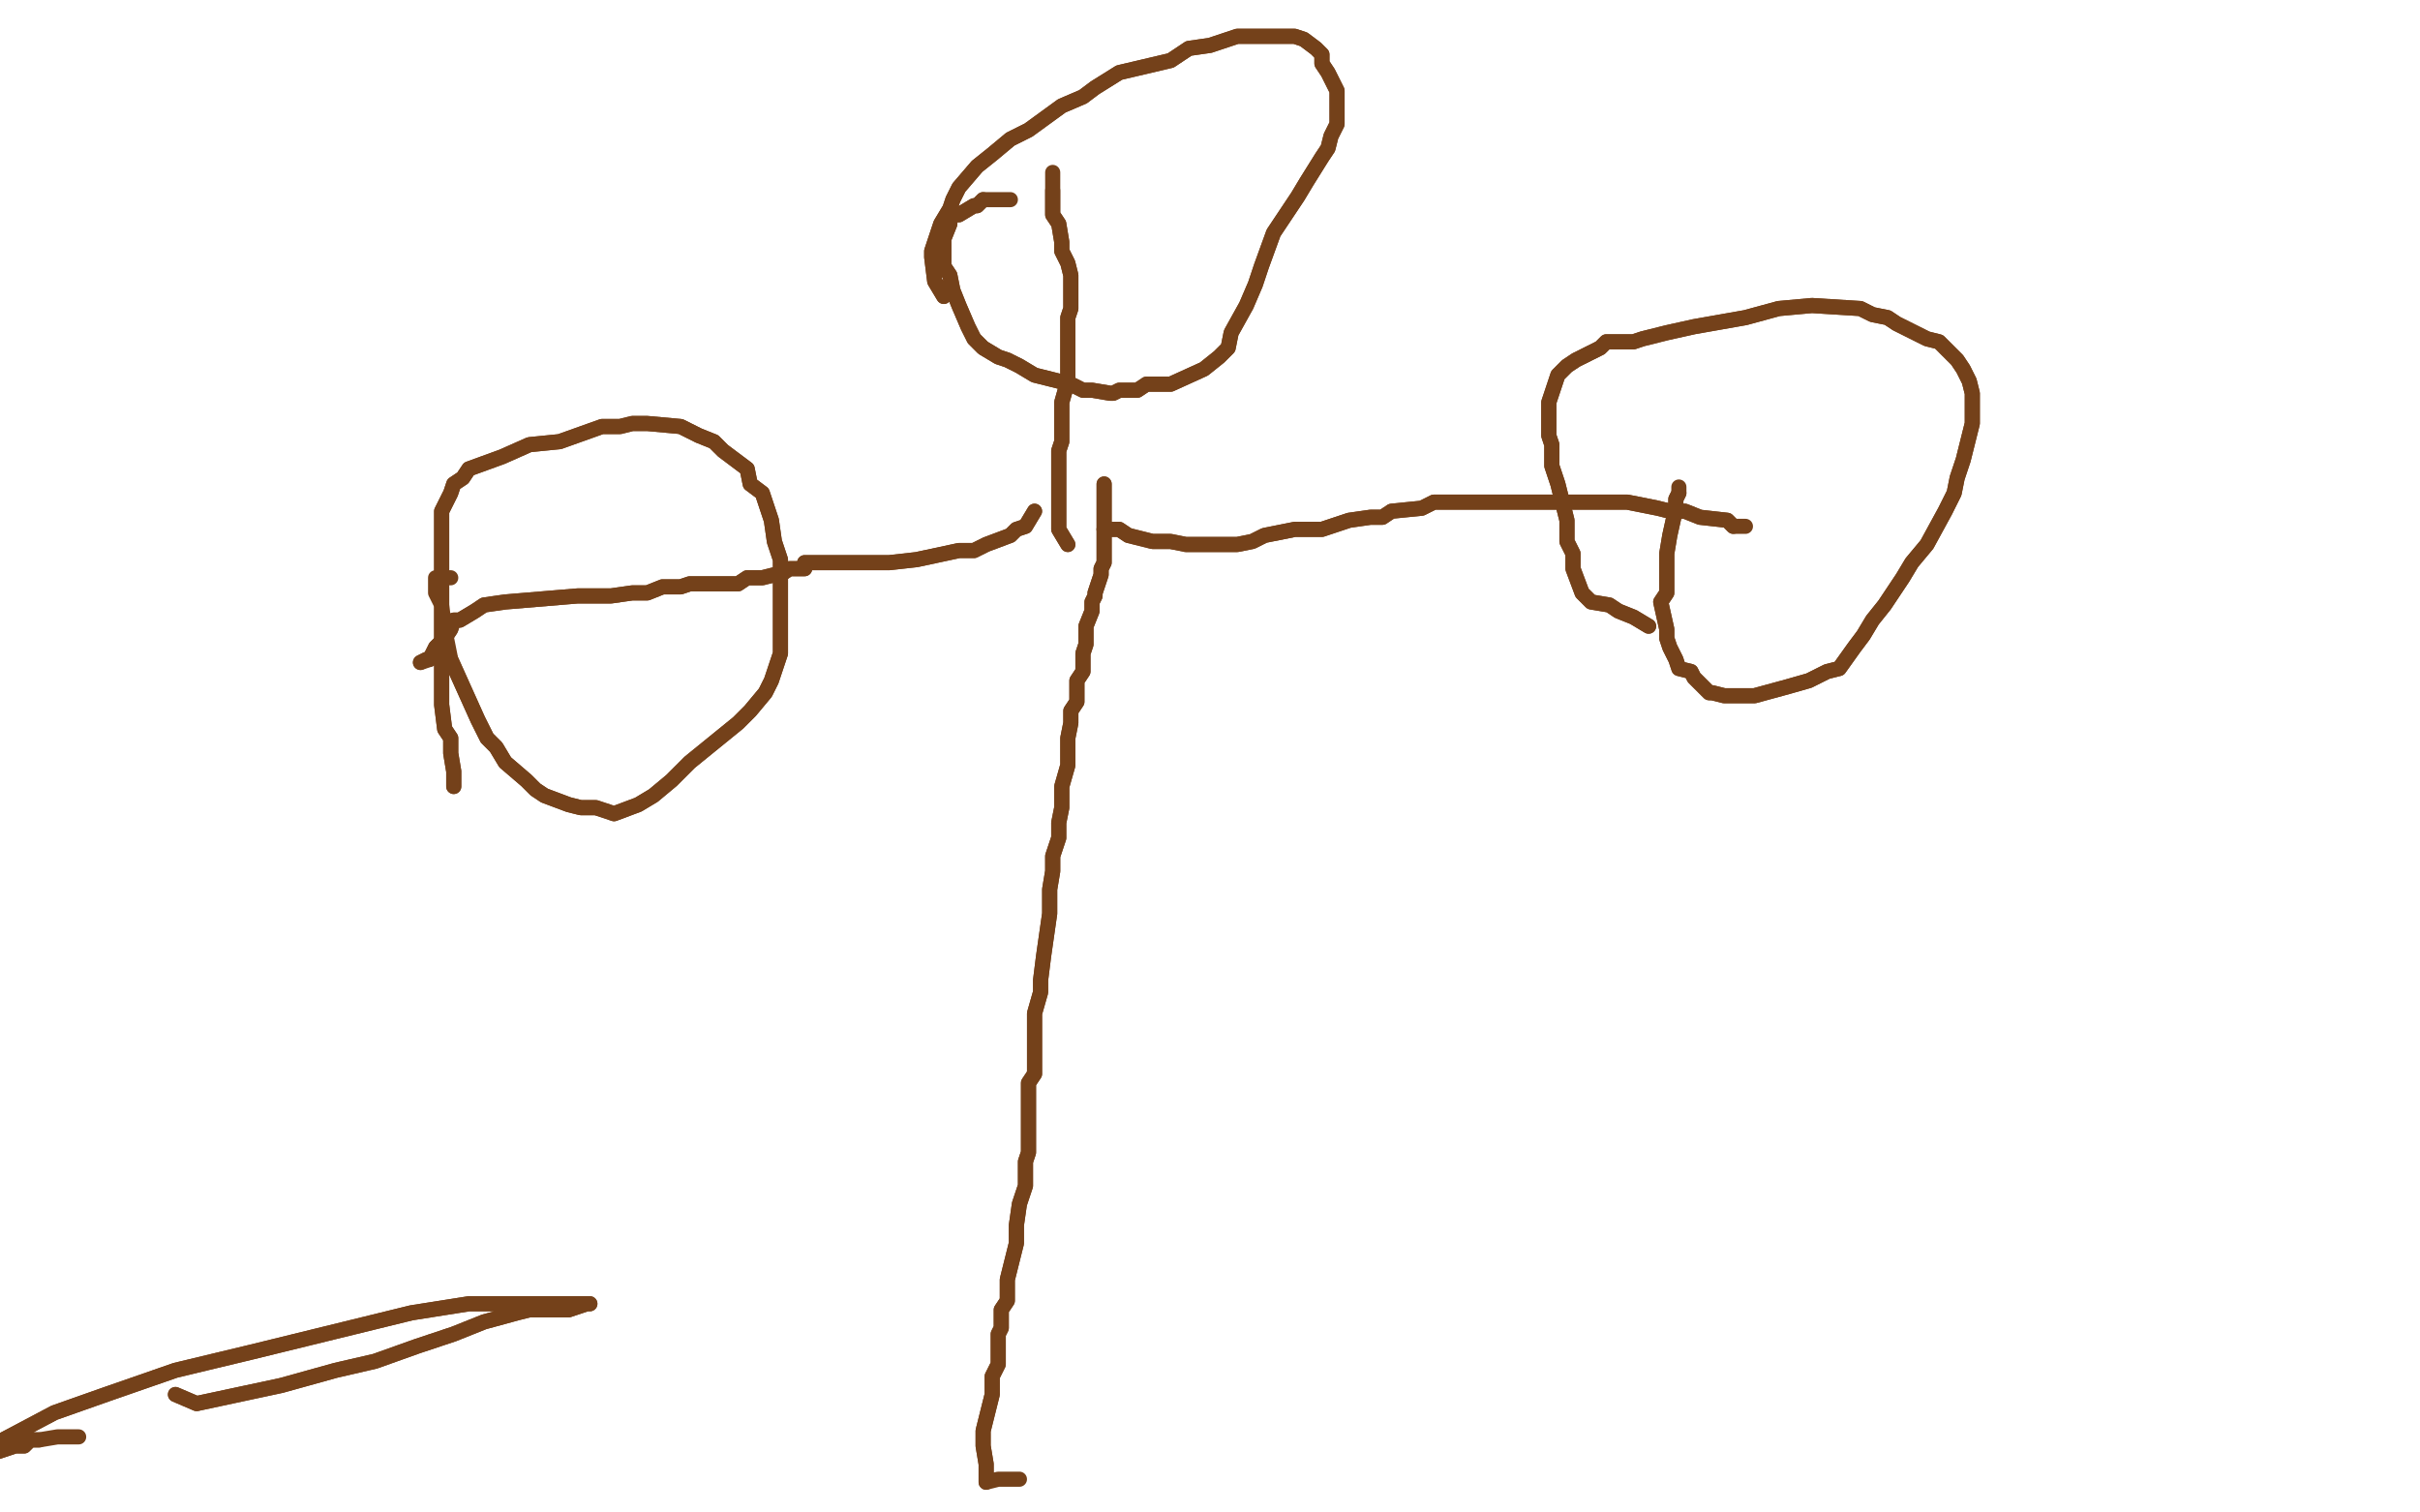 <?xml version="1.0" standalone="no"?>
<!DOCTYPE svg PUBLIC "-//W3C//DTD SVG 1.1//EN"
"http://www.w3.org/Graphics/SVG/1.1/DTD/svg11.dtd">

<svg width="800" height="500" version="1.1" xmlns="http://www.w3.org/2000/svg" xmlns:xlink="http://www.w3.org/1999/xlink" style="stroke-antialiasing: false"><desc>This SVG has been created on https://colorillo.com/</desc><rect x='0' y='0' width='800' height='500' style='fill: rgb(255,255,255); stroke-width:0' /><polyline points="365,160 365,160 365,160 365,165 365,168 365,169 365,171 365,172 365,174 365,175 365,179 365,182 365,183 365,185 365,186 364,188 364,190 362,196 362,197 361,199 361,202 359,207 359,210 359,213 358,216 358,222 356,225 356,227 356,232 354,235 354,236 354,239 353,244 353,247 353,250 353,253 351,260 351,263 351,264 351,267 350,272 350,274 350,277 348,283 348,288 347,294 347,302 345,316 344,324 344,328 342,335 342,342 342,344 342,347 342,352 342,355 340,358 340,363 340,374 340,378 340,381 339,384 339,392 337,398 336,405 336,411 333,423 333,430 331,433 331,439 330,441 330,442 330,444 330,445 330,448 330,450 330,451 328,455 328,456 328,458 328,461 326,469 325,473 325,478 326,484 326,487 326,489 326,490" style="fill: none; stroke: #74411a; stroke-width: 5; stroke-linejoin: round; stroke-linecap: round; stroke-antialiasing: false; stroke-antialias: 0; opacity: 1.0"/>
<polyline points="365,160 365,160 365,165 365,168 365,169 365,171 365,172 365,174 365,175 365,179 365,182 365,183 365,185 365,186 364,188 364,190 362,196 362,197 361,199 361,202 359,207 359,210 359,213 358,216 358,222 356,225 356,227 356,232 354,235 354,236 354,239 353,244 353,247 353,250 353,253 351,260 351,263 351,264 351,267 350,272 350,274 350,277 348,283 348,288 347,294 347,302 345,316 344,324 344,328 342,335 342,342 342,344 342,347 342,352 342,355 340,358 340,363 340,374 340,378 340,381 339,384 339,392 337,398 336,405 336,411 333,423 333,430 331,433 331,439 330,441 330,442 330,444 330,445 330,448 330,450 330,451 328,455 328,456 328,458 328,461 326,469 325,473 325,478 326,484 326,487 326,489 326,490 330,489 333,489 337,489" style="fill: none; stroke: #74411a; stroke-width: 5; stroke-linejoin: round; stroke-linecap: round; stroke-antialiasing: false; stroke-antialias: 0; opacity: 1.0"/>
<polyline points="365,175 365,175 365,175 370,175 373,177 381,179 387,179 392,180 397,180 406,180 409,180 414,179 418,177 428,175 432,175 437,175 446,172 453,171 457,171 460,169 470,168 474,166 479,166 490,166 496,166 503,166 507,166 521,166 527,166 532,166 538,166 548,168 552,169 557,169 562,171 571,172 573,174" style="fill: none; stroke: #74411a; stroke-width: 5; stroke-linejoin: round; stroke-linecap: round; stroke-antialiasing: false; stroke-antialias: 0; opacity: 1.0"/>
<polyline points="365,175 365,175 370,175 373,177 381,179 387,179 392,180 397,180 406,180 409,180 414,179 418,177 428,175 432,175 437,175 446,172 453,171 457,171 460,169 470,168 474,166 479,166 490,166 496,166 503,166 507,166 521,166 527,166 532,166 538,166 548,168 552,169 557,169 562,171 571,172 573,174 576,174 577,174" style="fill: none; stroke: #74411a; stroke-width: 5; stroke-linejoin: round; stroke-linecap: round; stroke-antialiasing: false; stroke-antialias: 0; opacity: 1.0"/>
<polyline points="342,169 342,169 342,169 339,174 336,175 334,177 326,180 322,182 317,182 303,185 294,186 286,186 280,186 269,186 266,186 266,188 262,188 261,188 258,190 256,190 252,191 247,191 244,193 238,193 228,193 225,194 220,194 219,194 214,196 209,196 202,197 191,197 167,199 160,200 157,202 152,205 150,205 149,208 147,211 144,214 142,218 141,218 139,219" style="fill: none; stroke: #74411a; stroke-width: 5; stroke-linejoin: round; stroke-linecap: round; stroke-antialiasing: false; stroke-antialias: 0; opacity: 1.0"/>
<polyline points="342,169 342,169 339,174 336,175 334,177 326,180 322,182 317,182 303,185 294,186 286,186 280,186 269,186 266,186 266,188 262,188 261,188 258,190 256,190 252,191 247,191 244,193 238,193 228,193 225,194 220,194 219,194 214,196 209,196 202,197 191,197 167,199 160,200 157,202 152,205 150,205 149,208 147,211 144,214 142,218 141,218 139,219 142,218" style="fill: none; stroke: #74411a; stroke-width: 5; stroke-linejoin: round; stroke-linecap: round; stroke-antialiasing: false; stroke-antialias: 0; opacity: 1.0"/>
<polyline points="353,180 353,180 353,180 350,175 350,169 350,166 350,158 350,154 350,149 351,146 351,143 351,140 351,137 351,133 353,126 353,121 353,116 353,105 354,102 354,98 354,96 354,91 353,87 351,83 351,80 350,74 348,71 348,69 348,65 348,63" style="fill: none; stroke: #74411a; stroke-width: 5; stroke-linejoin: round; stroke-linecap: round; stroke-antialiasing: false; stroke-antialias: 0; opacity: 1.0"/>
<polyline points="353,180 353,180 350,175 350,169 350,166 350,158 350,154 350,149 351,146 351,143 351,140 351,137 351,133 353,126 353,121 353,116 353,105 354,102 354,98 354,96 354,91 353,87 351,83 351,80 350,74 348,71 348,69 348,65 348,63 348,62 348,60 348,59 348,57" style="fill: none; stroke: #74411a; stroke-width: 5; stroke-linejoin: round; stroke-linecap: round; stroke-antialiasing: false; stroke-antialias: 0; opacity: 1.0"/>
<polyline points="545,207 545,207 545,207 540,204 535,202 532,200 526,199 524,197 523,196 520,188 520,183 518,179 518,172 515,160 513,154 513,147 512,144 512,138 512,137 512,133 513,130 515,124 518,121 521,119 529,115 531,113 532,113 534,113 540,113 543,112 551,110 560,108 577,105 588,102 599,101 615,102 619,104 624,105 627,107 637,112 641,113 643,115 646,118 647,119 649,122 651,126 652,130 652,132 652,135 652,140 649,152 647,158 646,163 643,169 637,180 632,186 629,191 623,200 619,205 616,210 613,214 608,221 604,222 598,225 591,227 580,230 577,230 576,230 574,230 570,230 566,229 565,229 560,224 559,222 555,221 554,218 552,214 551,211 551,208 549,199 551,196 551,190 551,183 552,177 554,168 554,165 555,163" style="fill: none; stroke: #74411a; stroke-width: 5; stroke-linejoin: round; stroke-linecap: round; stroke-antialiasing: false; stroke-antialias: 0; opacity: 1.0"/>
<polyline points="545,207 545,207 540,204 535,202 532,200 526,199 524,197 523,196 520,188 520,183 518,179 518,172 515,160 513,154 513,147 512,144 512,138 512,137 512,133 513,130 515,124 518,121 521,119 529,115 531,113 532,113 534,113 540,113 543,112 551,110 560,108 577,105 588,102 599,101 615,102 619,104 624,105 627,107 637,112 641,113 643,115 646,118 647,119 649,122 651,126 652,130 652,132 652,135 652,140 649,152 647,158 646,163 643,169 637,180 632,186 629,191 623,200 619,205 616,210 613,214 608,221 604,222 598,225 591,227 580,230 577,230 576,230 574,230 570,230 566,229 565,229 560,224 559,222 555,221 554,218 552,214 551,211 551,208 549,199 551,196 551,190 551,183 552,177 554,168 554,165 555,163 555,161" style="fill: none; stroke: #74411a; stroke-width: 5; stroke-linejoin: round; stroke-linecap: round; stroke-antialiasing: false; stroke-antialias: 0; opacity: 1.0"/>
<polyline points="312,98 309,93 309,93 308,85 308,85 308,83 308,83 309,80 309,80 311,74 311,74 314,69 315,66 317,62 323,55 328,51 334,46 340,43 351,35 358,32 362,29 370,24 387,20 393,16 400,15 409,12 412,12 414,12 415,12 421,12 426,12 428,12 431,13 435,16 437,18 437,21 439,24 442,30 442,32 442,35 442,41 440,45 439,49 437,52 432,60 429,65 425,71 421,77 417,88 415,94 412,101 407,110 406,115 403,118 398,122 387,127 379,127 376,129 373,129 370,129 368,130 367,130 361,129 358,129 354,127 350,126 342,124 337,121 333,119 330,118 325,115 322,112 320,108 317,101 315,96 314,91 312,88 312,82 312,80 312,79 314,74 314,73 315,71 317,71 322,68 323,68 325,66" style="fill: none; stroke: #74411a; stroke-width: 5; stroke-linejoin: round; stroke-linecap: round; stroke-antialiasing: false; stroke-antialias: 0; opacity: 1.0"/>
<polyline points="312,98 309,93 309,93 308,85 308,85 308,83 308,83 309,80 309,80 311,74 314,69 315,66 317,62 323,55 328,51 334,46 340,43 351,35 358,32 362,29 370,24 387,20 393,16 400,15 409,12 412,12 414,12 415,12 421,12 426,12 428,12 431,13 435,16 437,18 437,21 439,24 442,30 442,32 442,35 442,41 440,45 439,49 437,52 432,60 429,65 425,71 421,77 417,88 415,94 412,101 407,110 406,115 403,118 398,122 387,127 379,127 376,129 373,129 370,129 368,130 367,130 361,129 358,129 354,127 350,126 342,124 337,121 333,119 330,118 325,115 322,112 320,108 317,101 315,96 314,91 312,88 312,82 312,80 312,79 314,74 314,73 315,71 317,71 322,68 323,68 325,66 328,66 330,66 334,66" style="fill: none; stroke: #74411a; stroke-width: 5; stroke-linejoin: round; stroke-linecap: round; stroke-antialiasing: false; stroke-antialias: 0; opacity: 1.0"/>
<polyline points="150,260 150,260 150,260 150,255 149,249 149,247 149,244 147,241 146,233 146,229 146,224 146,210 146,202 146,196 146,190 146,182 146,179 146,174 146,169 149,163 150,160 153,158 155,155 166,151 175,147 185,146 199,141 205,141 209,140 214,140 225,141 231,144 236,146 239,149 247,155 248,160 252,163 255,172 256,179 258,185 258,191 258,202 258,210 258,216 255,225 253,229 248,235 244,239 228,252 222,258 216,263 211,266 203,269 197,267 192,267 188,266 180,263 177,261 174,258 167,252 164,247 161,244 158,238 149,218" style="fill: none; stroke: #74411a; stroke-width: 5; stroke-linejoin: round; stroke-linecap: round; stroke-antialiasing: false; stroke-antialias: 0; opacity: 1.0"/>
<polyline points="150,260 150,260 150,255 149,249 149,247 149,244 147,241 146,233 146,229 146,224 146,210 146,202 146,196 146,190 146,182 146,179 146,174 146,169 149,163 150,160 153,158 155,155 166,151 175,147 185,146 199,141 205,141 209,140 214,140 225,141 231,144 236,146 239,149 247,155 248,160 252,163 255,172 256,179 258,185 258,191 258,202 258,210 258,216 255,225 253,229 248,235 244,239 228,252 222,258 216,263 211,266 203,269 197,267 192,267 188,266 180,263 177,261 174,258 167,252 164,247 161,244 158,238 149,218 147,208 146,200 144,196 144,191 149,191" style="fill: none; stroke: #74411a; stroke-width: 5; stroke-linejoin: round; stroke-linecap: round; stroke-antialiasing: false; stroke-antialias: 0; opacity: 1.0"/>
<polyline points="58,461 58,461 58,461 65,464 65,464 79,461 79,461 93,458 93,458 111,453 124,450 138,445 150,441 160,437 171,434 175,433 181,433 188,433 194,431 195,431 194,431 191,431 188,431 181,431 172,431 167,431 155,431 136,434 83,447 58,453 35,461 18,467 1,476 -4,478 -7,480 -9,480 -10,481 -9,481 -7,481 -6,481 -1,480 5,478 8,478 10,476 12,476 13,476" style="fill: none; stroke: #74411a; stroke-width: 5; stroke-linejoin: round; stroke-linecap: round; stroke-antialiasing: false; stroke-antialias: 0; opacity: 1.0"/>
<polyline points="58,461 58,461 58,461 65,464 65,464 79,461 79,461 93,458 111,453 124,450 138,445 150,441 160,437 171,434 175,433 181,433 188,433 194,431 195,431 194,431 191,431 188,431 181,431 172,431 167,431 155,431 136,434 83,447 58,453 35,461 18,467 1,476 -4,478 -7,480 -9,480 -10,481 -9,481 -7,481 -6,481 -1,480 5,478 8,478 10,476 12,476 13,476 19,475 21,475 24,475 26,475" style="fill: none; stroke: #74411a; stroke-width: 5; stroke-linejoin: round; stroke-linecap: round; stroke-antialiasing: false; stroke-antialias: 0; opacity: 1.0"/>
</svg>
